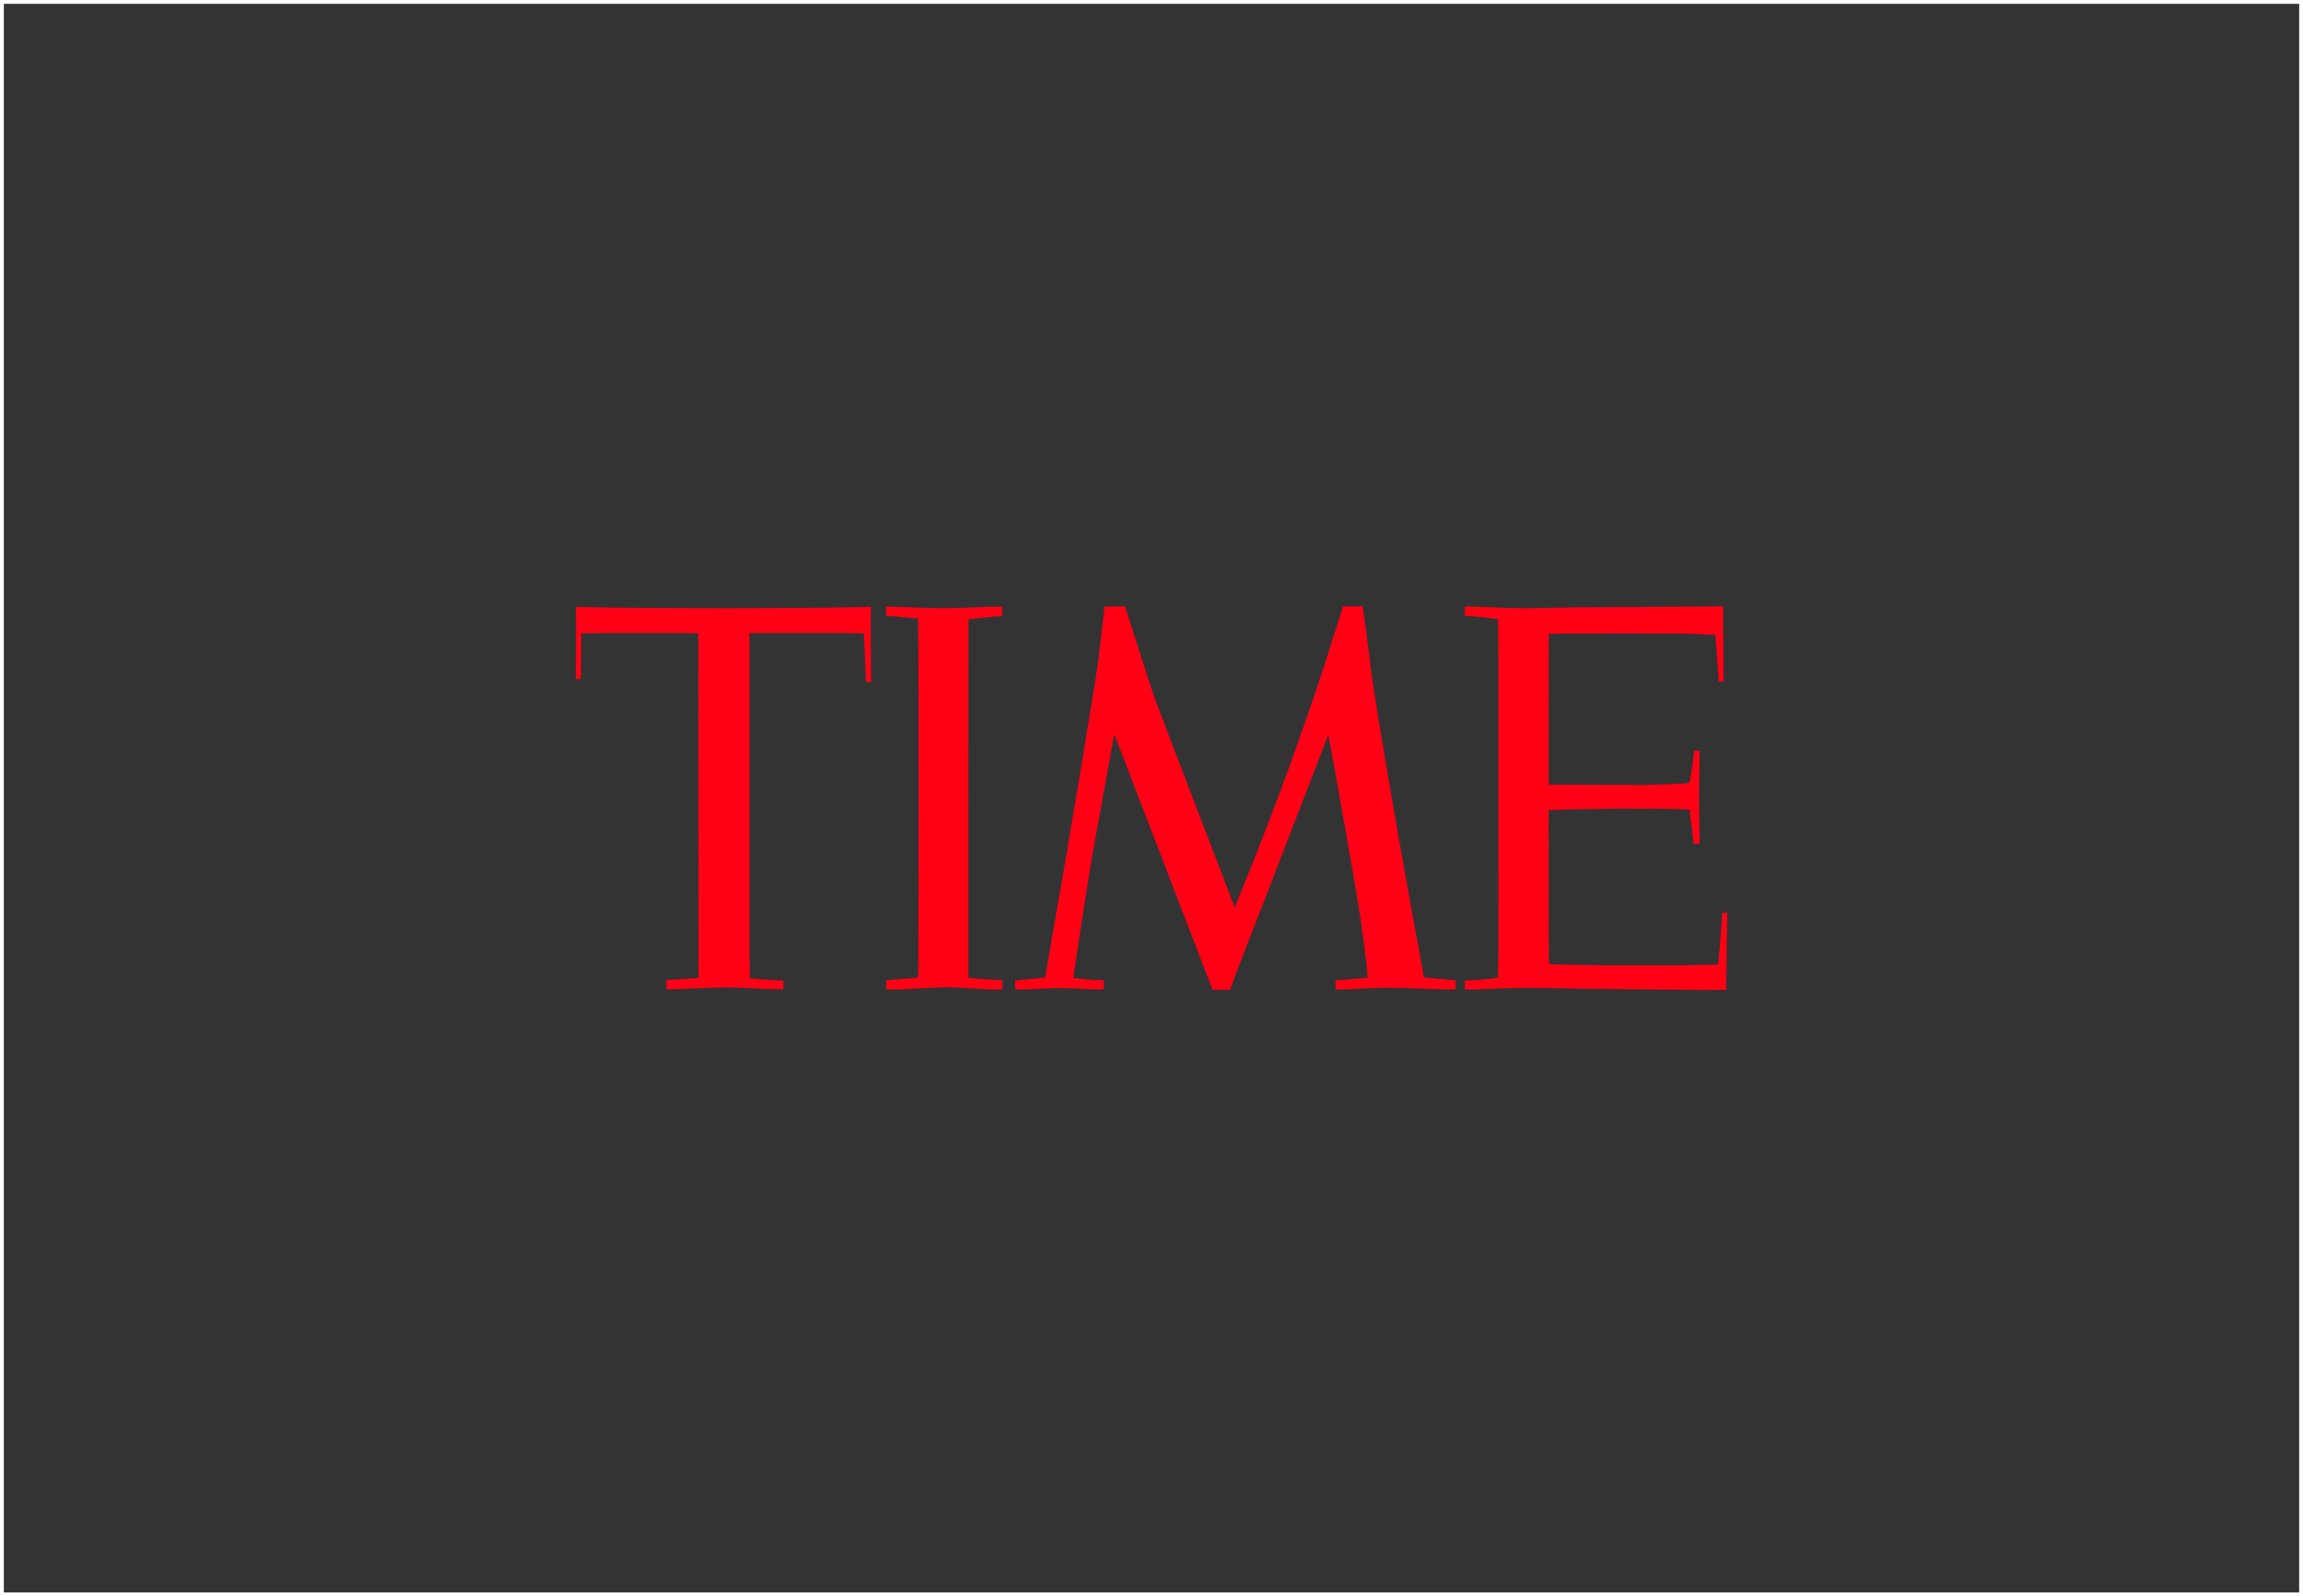 <?xml version="1.0" encoding="UTF-8"?>
<svg width="300px" height="208px" viewBox="0 0 300 208" version="1.1" xmlns="http://www.w3.org/2000/svg" xmlns:xlink="http://www.w3.org/1999/xlink">
    <rect x="0" y="0" width="300" height="208" fill="#333333" stroke="none"/>
    <title>vista_presse_time</title>
    <g id="vista_presse_time" stroke="none" stroke-width="1" fill="none" fill-rule="evenodd">
        <rect id="Rectangle" stroke="#FFFFFF" x="0" y="0" width="300" height="208"></rect>
        <g id="Time" transform="translate(75, 79)" fill="#FF0015">
            <path d="M149.535,9.796 L148.874,9.798 L148.867,9.448 C148.798,8.578 148.655,6.121 148.471,4.053 C148.455,3.869 148.425,3.724 148.425,3.724 C148.028,3.711 146.414,3.658 146.387,3.632 C146.361,3.607 145.074,3.589 145.047,3.575 C145.035,3.568 140.812,3.542 136.459,3.539 C133.488,3.536 130.565,3.555 128.772,3.555 C128.331,3.554 126.75,3.616 126.75,3.616 L126.741,23.238 L139.183,23.281 C139.243,23.281 142.479,23.179 142.558,23.181 C142.754,23.182 144.976,23.052 145.06,23.021 C145.06,23.021 145.093,22.816 145.146,22.666 C145.326,21.479 145.555,20.351 145.611,19.47 C145.611,19.47 145.67,19.093 145.673,18.839 L146.381,18.823 C146.381,18.915 146.417,19.141 146.414,19.461 C146.407,20.643 146.321,23.099 146.325,24.71 C146.328,27.026 146.39,29.119 146.403,30.168 C146.414,30.468 146.394,30.946 146.394,30.946 L145.618,30.946 C145.605,30.835 145.591,30.72 145.575,30.599 C145.438,29.262 145.326,28.318 145.119,26.957 C145.113,26.888 145.074,26.642 145.057,26.484 C144.661,26.456 143.612,26.422 143.056,26.405 C142.813,26.396 139.78,26.374 136.366,26.368 C134.968,26.366 132.455,26.433 131.39,26.431 C130.143,26.431 128.082,26.511 126.737,26.56 L126.75,44.354 L126.805,46.648 L134.358,46.78 L145.116,46.77 C145.165,46.77 147.579,46.672 148.333,46.687 C148.493,46.69 148.815,46.662 148.815,46.662 C148.887,46.087 148.975,44.923 149.064,43.811 C149.07,43.68 149.339,40.728 149.339,39.935 L150,39.926 C150,40.676 149.86,50 149.86,50 C148.647,50 144.926,49.996 140.331,49.929 C137.542,49.885 134.437,49.888 131.374,49.842 C128.888,49.805 126.431,49.716 124.194,49.719 C121.007,49.722 117.886,49.934 116.674,49.936 C116.397,49.936 115.908,49.916 115.801,49.916 L115.801,48.744 L116.023,48.744 C116.771,48.74 118.968,48.608 120.116,48.392 C120.116,48.156 120.191,45.255 120.191,45.194 C120.191,45.194 120.185,8.349 120.185,6.696 C120.185,4.917 120.155,1.949 120.155,1.686 C119.505,1.608 119.275,1.568 119.139,1.539 C118.451,1.44 117.093,1.321 116.367,1.269 C116.161,1.273 115.935,1.246 115.824,1.226 C115.824,1.226 115.821,0.075 115.814,0.058 C115.98,0.068 116.318,0.042 116.928,0.045 C118.211,0.052 120.57,0.243 123.455,0.246 C125.267,0.248 128.19,0.158 130.283,0.131 C133.27,0.131 135.538,0.102 138.43,0.084 C143.15,0.052 147.183,0.017 148.759,0.009 C149.221,0.007 149.473,0.005 149.473,0.005 C149.473,0.097 149.47,0.202 149.47,0.321 C149.47,0.692 149.453,1.342 149.46,2.138 C149.476,4.62 149.535,8.522 149.535,9.796 Z M70.146,16.661 C70.146,16.661 69.056,22.762 67.483,31.372 C66.649,36.023 64.923,47.654 64.807,48.422 C65.802,48.571 67.762,48.733 68.294,48.716 C68.417,48.716 68.627,48.72 68.781,48.72 L68.779,49.899 C68.556,49.929 68.037,49.931 68.014,49.931 C66.127,49.891 64.767,49.745 62.731,49.745 C62.195,49.745 59.362,49.895 58.365,49.93 C57.95,49.948 57.36,49.901 57.248,49.906 L57.25,48.74 C57.347,48.74 57.545,48.699 57.671,48.695 C58.573,48.654 59.962,48.513 61.139,48.357 C61.235,47.785 62.253,42.052 62.577,40.02 C63.827,33.297 67.511,10.839 67.972,7.811 C68.377,4.54 68.846,0.472 68.89,0.024 C69.866,0.041 71.552,0.002 71.552,0.002 C71.552,0.002 74.812,10.261 75.342,11.763 C75.872,13.265 85.837,39.227 85.837,39.227 C85.837,39.227 90.515,28.042 94.683,16.039 C95.527,13.609 96.634,10.439 97.45,7.874 C98.644,4.119 99.955,0 99.955,0 L102.521,0 C102.521,0 103.156,4.585 103.383,6.627 C104.038,12.569 108.322,36.716 109.827,44.656 C110.203,46.644 110.487,48.364 110.487,48.364 C110.93,48.396 112.662,48.569 113.689,48.656 C113.904,48.674 114.481,48.707 114.612,48.707 L114.618,49.903 C114.618,49.903 114.15,49.929 113.894,49.929 C111.597,49.913 108.016,49.704 105.806,49.704 C103.84,49.704 101.952,49.874 99.985,49.918 C99.651,49.924 99.314,49.908 98.973,49.908 L98.973,48.724 C98.983,48.722 99.246,48.707 99.383,48.712 C100.342,48.668 102.888,48.414 103.14,48.402 C103.142,47.968 103.002,46.463 102.796,44.926 C102.652,43.841 102.41,41.988 102.151,40.16 C101.591,36.609 99.001,21.894 98.231,17.808 C98.104,17.139 98.024,16.763 98.024,16.763 C98.024,16.763 90,37.608 88.382,41.714 C88.224,42.118 88.112,42.401 88.074,42.496 C86.528,46.451 85.231,49.977 85.231,49.977 L82.947,49.963 L70.444,17.419 L70.146,16.661 Z M54.945,49.941 C53.251,49.941 50.374,49.656 48.217,49.656 C46.084,49.656 43.19,49.941 41.107,49.941 C40.929,49.941 40.617,49.901 40.445,49.901 L40.445,48.716 C40.857,48.709 42.699,48.538 43.21,48.5 C43.81,48.455 44.365,48.425 44.611,48.344 C44.611,48.344 44.617,46.917 44.624,44.703 C44.647,37.052 44.691,15.426 44.621,5.64 C44.613,4.608 44.606,1.991 44.606,1.612 C44.216,1.573 43.671,1.52 43.28,1.468 C42.792,1.44 40.78,1.246 40.436,1.226 L40.424,0.042 C42.42,0.042 45.383,0.248 47.789,0.248 C50.087,0.248 53.205,0.042 55.564,0.042 L55.559,1.277 C55.185,1.303 54.274,1.361 54.245,1.364 C53.557,1.431 51.631,1.651 51.159,1.685 C51.159,2.422 51.159,3.797 51.159,5.492 C51.157,14.254 51.148,37.179 51.144,44.897 C51.144,45.908 51.144,46.839 51.144,47.4 C51.144,47.989 51.148,48.344 51.154,48.366 C51.165,48.411 52.372,48.524 52.651,48.542 C53.183,48.604 55.373,48.703 55.44,48.716 L55.588,48.716 L55.586,49.901 C55.442,49.901 55.093,49.941 54.945,49.941 Z M15.969,3.505 L11.6,3.485 L4.828,3.485 C4.358,3.485 0.727,3.521 0.727,3.521 L0.662,9.467 L0,9.487 L0.04,2.803 L0.016,0.058 C2.324,0.171 10.662,0.246 19.314,0.246 C29.403,0.246 35.902,0.142 38.453,0.067 L38.423,3.108 L38.477,9.868 L37.789,9.861 C37.794,9.308 37.677,7.066 37.683,6.847 C37.686,6.765 37.54,3.752 37.519,3.526 L34.622,3.485 L25.943,3.484 L22.617,3.497 L22.622,45.198 C22.622,45.255 22.684,47.931 22.696,48.487 C23.03,48.535 26.247,48.76 26.828,48.76 L27.056,48.756 L27.056,49.895 C26.883,49.895 26.668,49.913 26.488,49.912 C24.662,49.891 21.711,49.669 19.615,49.669 C17.552,49.669 14.642,49.874 12.49,49.908 C12.432,49.91 11.992,49.899 11.825,49.891 L11.82,48.681 C11.842,48.681 11.974,48.677 12.176,48.671 C13.086,48.634 15.324,48.481 15.908,48.432 L15.998,48.418 L15.969,3.505 L15.969,3.505 Z" id="Fill-1"></path>
        </g>
    </g>
</svg>
